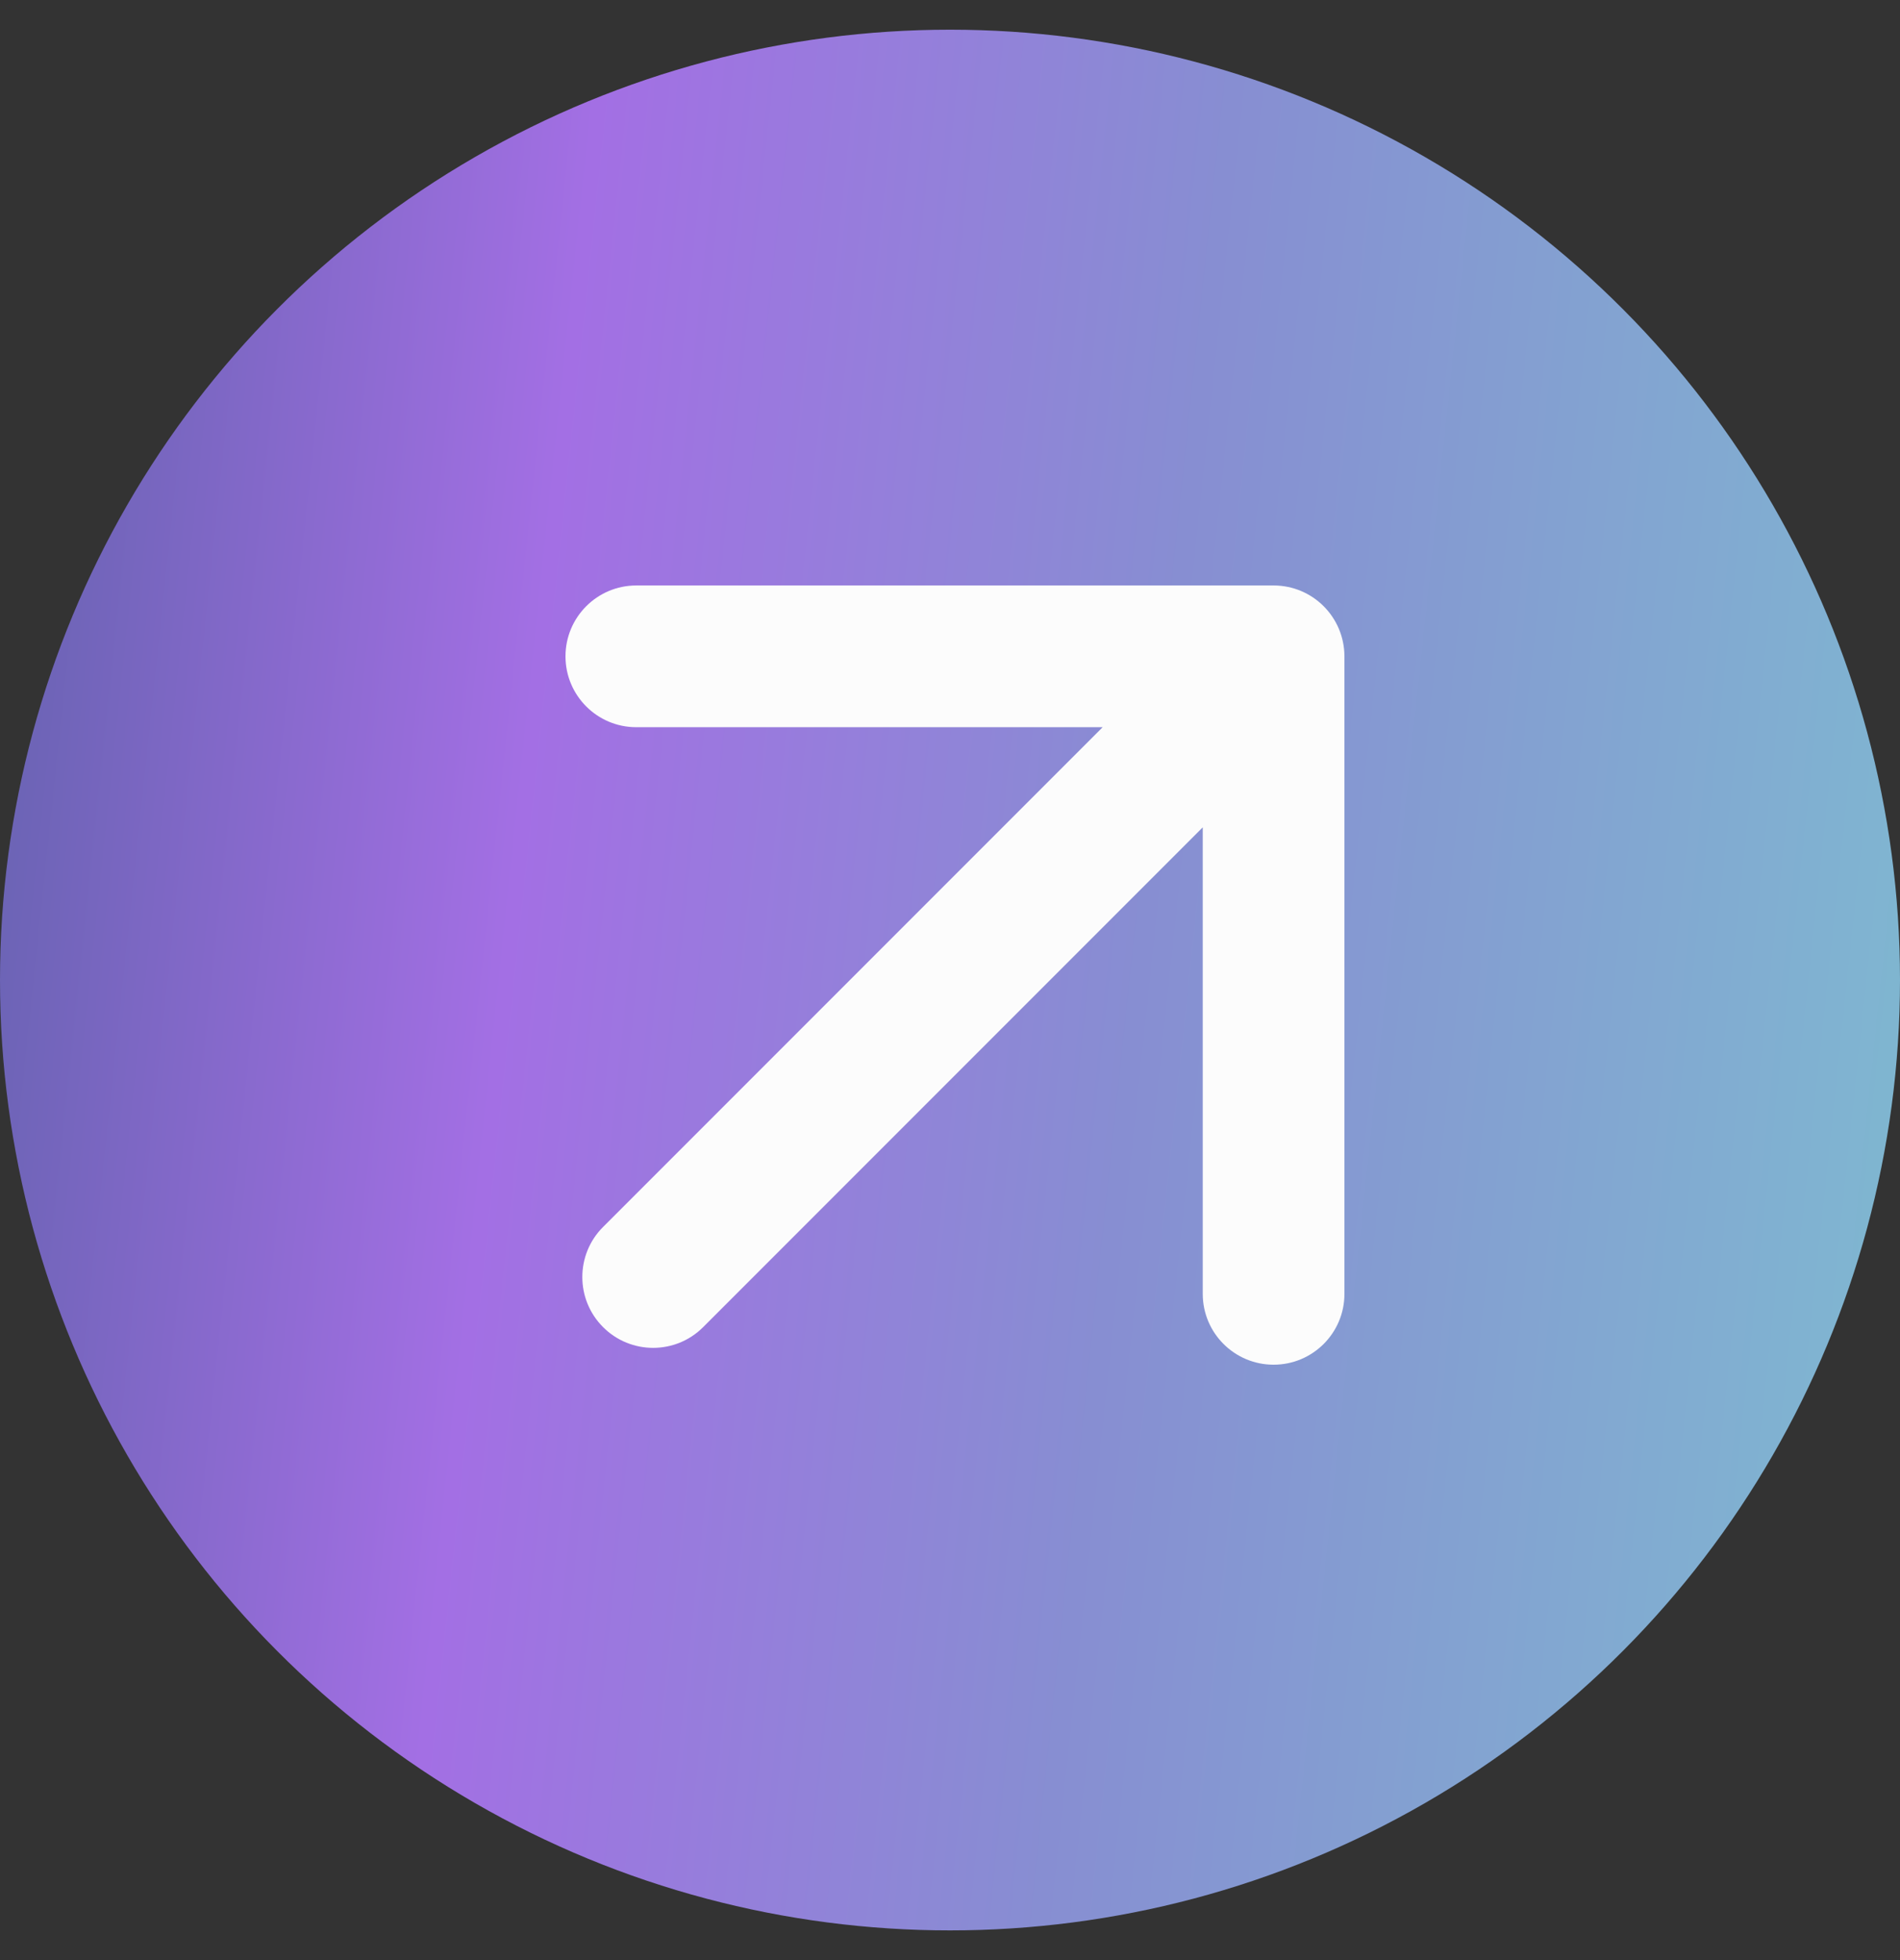 <svg width="32" height="33" viewBox="0 0 32 33" fill="none" xmlns="http://www.w3.org/2000/svg">
<rect x="0" y="0" width="32" height="33" fill="#333333" stroke="none"/>
<circle cx="16" cy="16.5" r="16" fill="url(#paint0_linear_313_1782)"/>
<path d="M10.157 20.657C9.691 21.122 9.691 21.878 10.157 22.343C10.622 22.809 11.378 22.809 11.843 22.343L10.157 20.657ZM22.643 11.05C22.642 10.391 22.109 9.857 21.45 9.857H10.716C10.058 9.857 9.524 10.391 9.524 11.05C9.524 11.709 10.058 12.243 10.716 12.243H20.257V21.784C20.257 22.442 20.791 22.976 21.45 22.976C22.109 22.976 22.643 22.442 22.643 21.784V11.05ZM11.843 22.343L22.293 11.893L20.607 10.207L10.157 20.657L11.843 22.343Z" fill="#FCFCFC"/>
<defs>
<linearGradient id="paint0_linear_313_1782" x1="-2.581" y1="6.959" x2="36.414" y2="11.077" gradientUnits="userSpaceOnUse">
<stop stop-color="#565FA3"/>
<stop offset="0.306" stop-color="#A36FE4"/>
<stop offset="0.578" stop-color="#878ED2"/>
<stop offset="1" stop-color="#7DC1D0"/>
</linearGradient>
</defs>
</svg>
